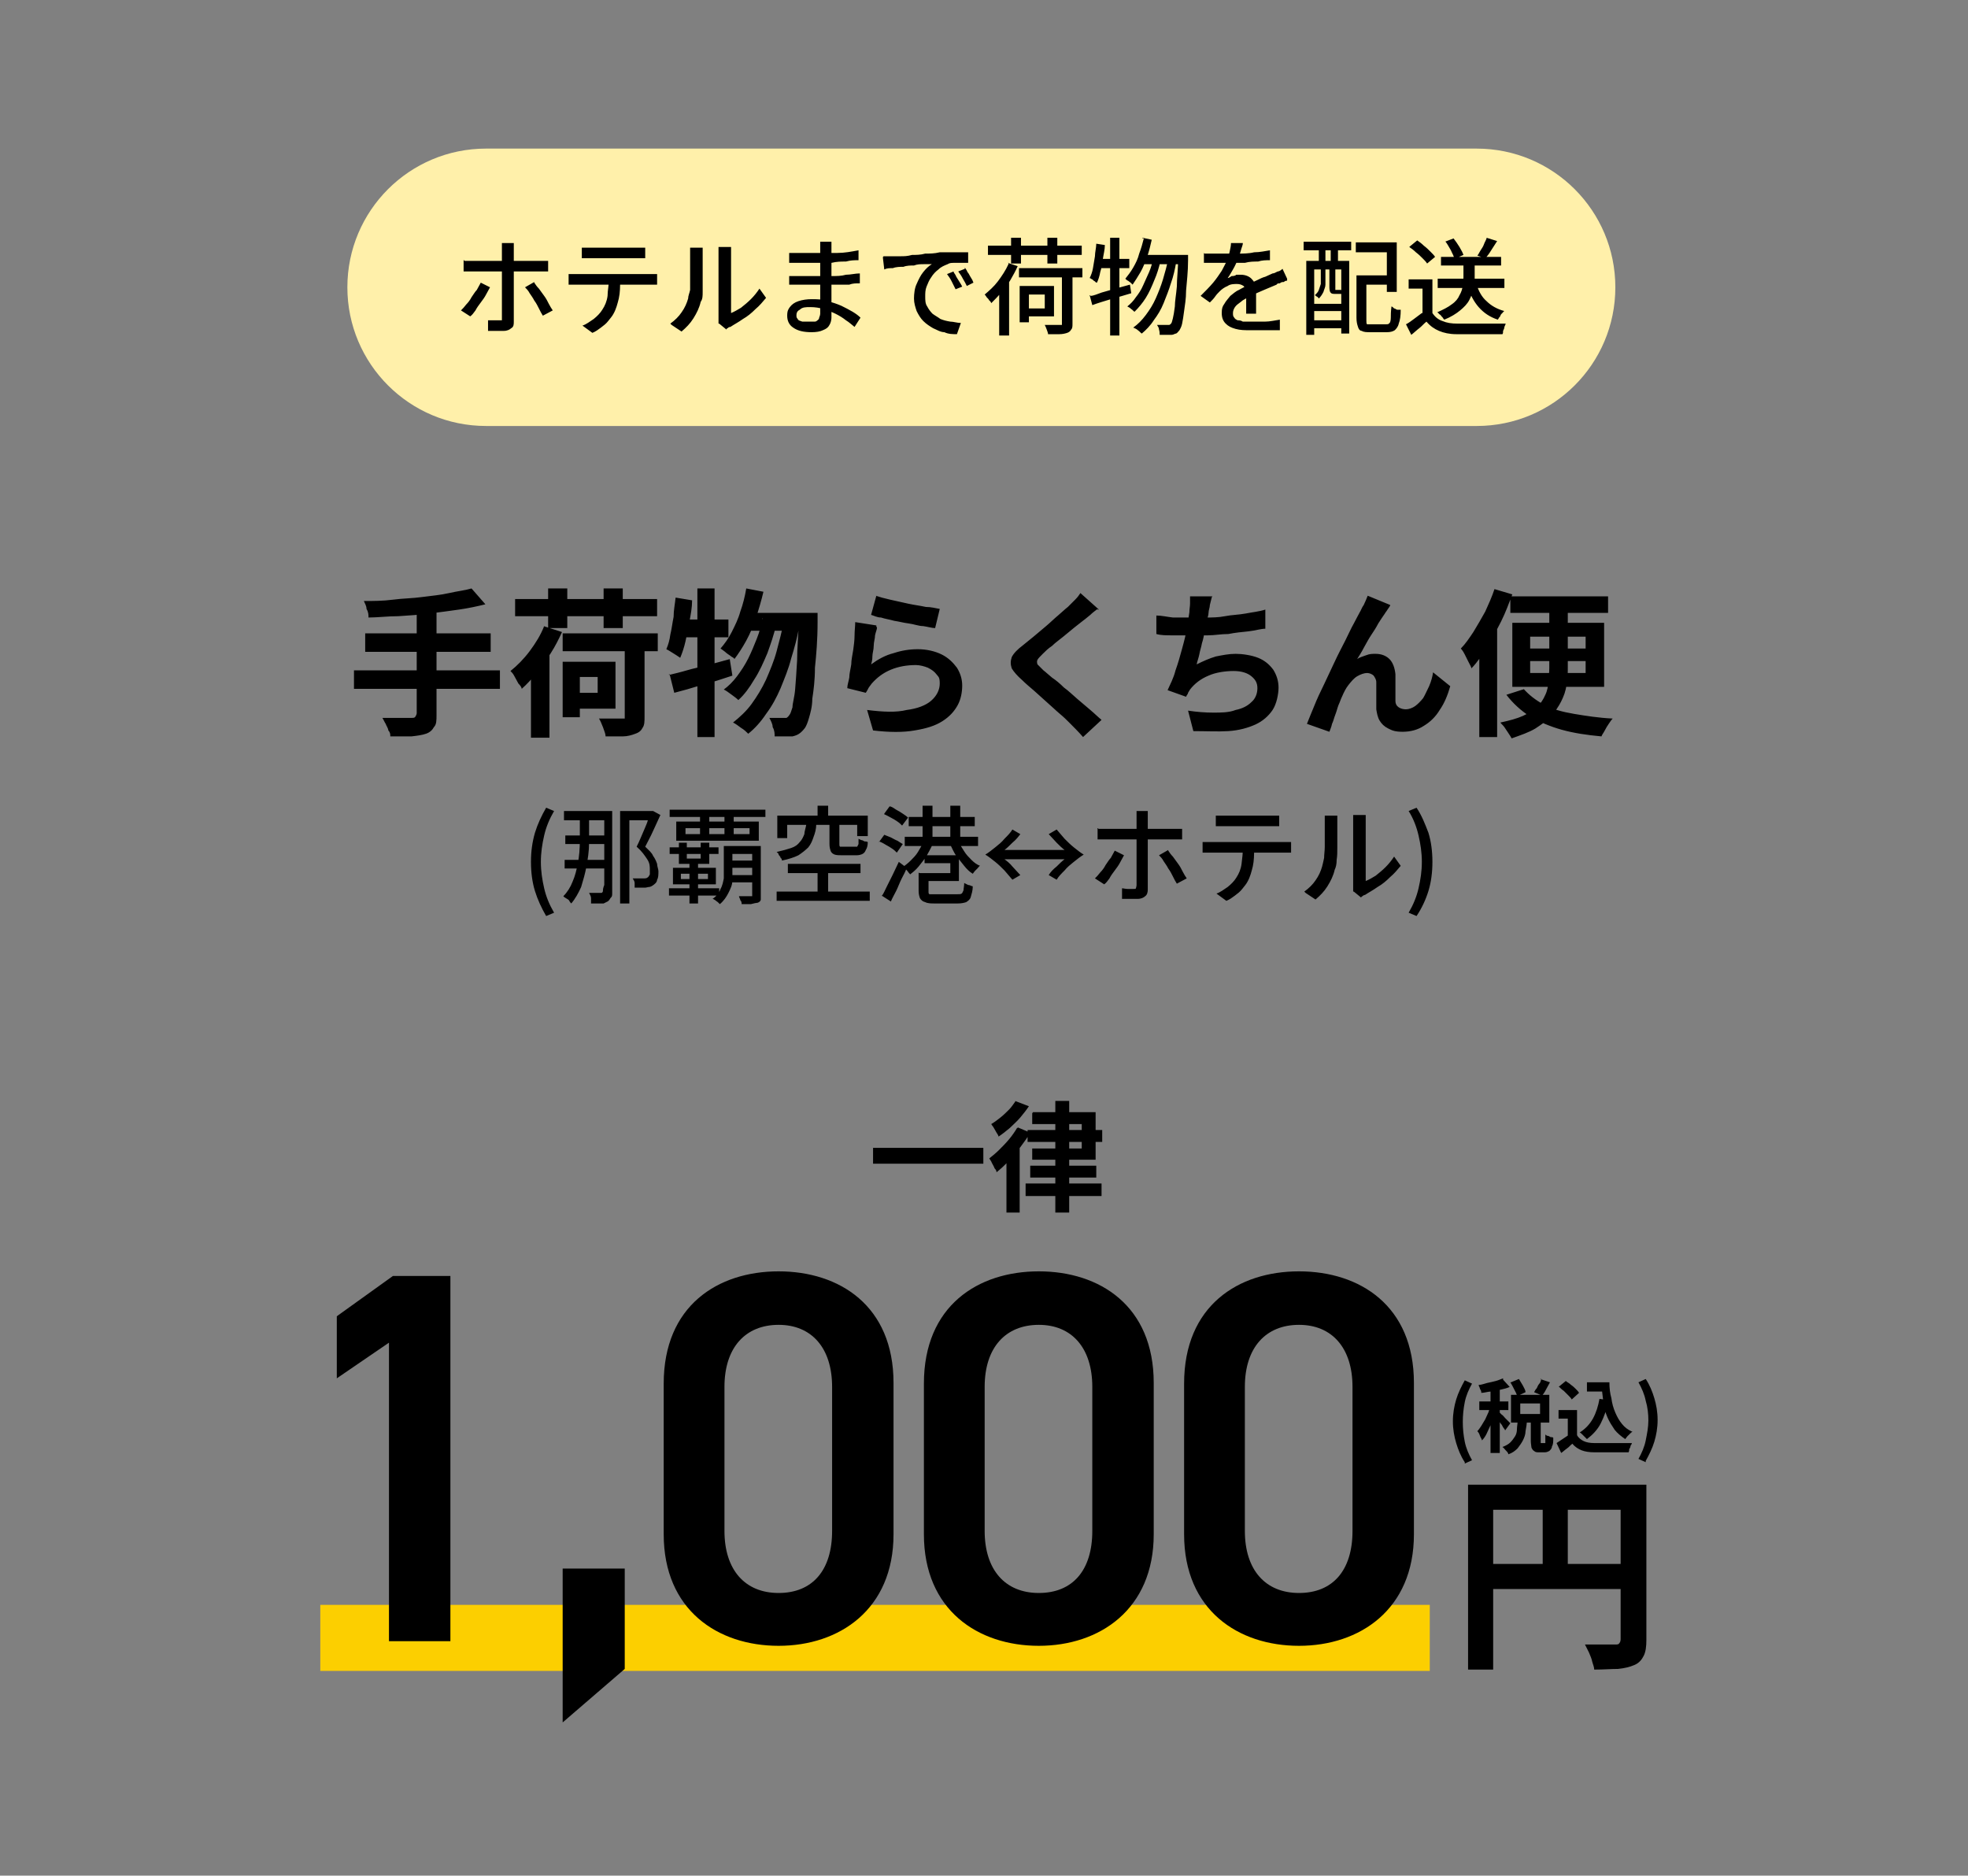 <?xml version="1.0" encoding="UTF-8"?>
<svg id="_レイヤー_1" xmlns="http://www.w3.org/2000/svg" version="1.1" viewBox="0 0 298 284">
  <rect x="0" y="0" width="298" height="284" fill="#808080" stroke="none"/>
  <!-- Generator: Adobe Illustrator 29.3.1, SVG Export Plug-In . SVG Version: 2.1.0 Build 151)  -->
  <defs>
    <style>
      .st0 {
        fill: #fccf00;
      }

      .st1 {
        fill: #fff0aa;
      }
    </style>
  </defs>
  <path class="st1" d="M73.6,22.5h150c11.6,0,21,9.4,21,21h0c0,11.6-9.4,21-21,21H73.6c-11.6,0-21-9.4-21-21h0c0-11.6,9.4-21,21-21Z"/>
  <path d="M77.8,36.8v11.9c0,.4,0,.8-.4,1-.2.2-.6.4-1.1.4h-2.4v-1.6c.2,0,.5,0,.9,0h.8c.2,0,.4,0,.4,0,0,0,0-.3,0-.5v-11.2h1.9-.2ZM70.3,39.5h12.7v1.6h-12.8v-1.7h.1ZM74.2,43.5c-.2.4-.4.7-.6,1.1s-.5.8-.8,1.2-.6.8-.8,1.2c-.3.4-.5.7-.8.9l-1.4-.9c.3-.3.5-.5.8-.9.3-.3.6-.7.8-1.1.3-.4.5-.8.8-1.1.2-.4.4-.7.6-1.1,0,0,1.4.7,1.4.7ZM80.9,42.8c.2.3.4.6.7.9.3.4.5.7.8,1.1.3.4.5.8.7,1.2s.4.7.6,1l-1.5.8c-.2-.3-.4-.7-.6-1.1-.2-.4-.4-.8-.7-1.2-.2-.4-.5-.8-.7-1.1-.2-.4-.5-.7-.7-.9l1.4-.8h0ZM88,37.5h9.7v1.6h-9.6v-1.6h0ZM86.1,41.5h13.4v1.6h-13.4v-1.6ZM93.9,42.4c0,1,0,1.9-.2,2.8-.2.8-.4,1.6-.8,2.3-.2.4-.5.7-.8,1.1-.3.4-.7.7-1.1,1s-.8.6-1.3.8l-1.5-1.1c.6-.2,1.1-.6,1.7-1,.5-.4,1-.9,1.3-1.4.4-.6.7-1.3.8-2.1,0-.8.2-1.6.2-2.5h1.7ZM108.8,49.1v-11.7h1.9v10c.5-.2,1-.5,1.5-.8.5-.4,1-.8,1.5-1.3s.9-1,1.3-1.6l1,1.4c-.5.6-1,1.2-1.6,1.7-.6.6-1.2,1.1-1.9,1.5-.7.5-1.3.8-1.9,1.2,0,0-.3,0-.4.2,0,0-.2,0-.2.2l-1.1-.9h-.1ZM101.5,49c.7-.5,1.3-1.1,1.7-1.7.5-.7.8-1.4,1-2.1,0-.4.2-.8.3-1.3,0-.5,0-1.1,0-1.7v-4.7h1.9v4.8c0,.7,0,1.3,0,1.9,0,.6,0,1.1-.3,1.5-.2.9-.6,1.7-1.1,2.5s-1.1,1.4-1.8,2l-1.5-1-.2-.2ZM125.9,36.7v11.4c0,.3-.1.8-.3,1.1-.2.4-.5.6-1,.8-.4.2-1,.3-1.7.3-1.2,0-2.1-.2-2.8-.7-.6-.4-.9-1-.9-1.8s.2-1,.4-1.3c.3-.4.7-.7,1.3-.9.6-.2,1.3-.3,2-.3s1.7,0,2.4.3c.8.2,1.4.4,2.1.7.6.3,1.2.6,1.7.9.5.3.9.6,1.2.9l-.9,1.4c-.4-.3-.8-.7-1.3-1-.5-.4-1-.7-1.6-1s-1.2-.5-1.8-.7c-.6-.2-1.3-.3-2-.3s-1.2,0-1.6.4c-.4.2-.5.5-.5.8s0,.4.2.6c0,.2.4.3.7.4.3,0,.7,0,1.1,0s.6,0,.8,0c.2,0,.4-.2.6-.4,0-.2.2-.5.2-.8v-10.9h1.7ZM119.6,38.3c.3,0,.6,0,.9,0,.4,0,.7,0,1.1,0h2c1.1,0,2.1,0,3.2,0,1.1,0,2.1-.2,3.2-.4v1.5c-.6,0-1.2,0-1.9.2-.7,0-1.4,0-2.2.2h-3.6c-.5,0-1,0-1.5,0-.5,0-.9,0-1.3,0v-1.5h0ZM119.5,41.8c.3,0,.6,0,.9,0h5.5c.8,0,1.5,0,2.2-.2.7,0,1.4-.2,2.1-.2v1.5c-.6,0-1.1,0-1.6.2-.5,0-1.1,0-1.6,0h-6.2c-.5,0-.9,0-1.3,0v-1.5h0ZM133.8,38.8h1.4c.3,0,.7,0,1.2,0,.5,0,1,0,1.7-.2.6,0,1.3,0,2-.2.7,0,1.4,0,2.2-.2.6,0,1.1,0,1.6,0h2.7v1.6h-2.1c-.4,0-.7,0-1,.2-.5.2-1,.4-1.4.8-.4.3-.8.7-1.1,1.2-.3.4-.5.9-.7,1.4s-.2,1-.2,1.5,0,1.1.3,1.5c.2.4.5.8.8,1.1.4.3.8.5,1.2.8.5.2.9.3,1.5.4.5,0,1,.2,1.6.2l-.6,1.7c-.6,0-1.3,0-1.9-.3-.6,0-1.2-.4-1.7-.6-.5-.3-1-.6-1.5-1.1-.4-.4-.7-.9-1-1.5-.2-.6-.4-1.2-.4-1.9s.1-1.6.4-2.2c.3-.7.6-1.3,1-1.8s.8-.9,1.3-1.2c-.3,0-.7,0-1.2,0-.5,0-1,0-1.5.2-.5,0-1.1,0-1.6.2-.5,0-1.1,0-1.6.2-.5,0-.9,0-1.3.2l-.2-1.7v-.2ZM144.4,41.2c.1.2.3.4.4.7.2.3.3.5.5.8s.3.5.4.7l-1,.4c-.2-.4-.4-.8-.6-1.2-.2-.4-.4-.7-.7-1.1l1-.4h0ZM146.1,40.5c.1.2.3.4.4.7.2.2.3.5.5.8s.3.5.4.8l-1,.5c-.2-.4-.4-.8-.6-1.1-.2-.4-.4-.7-.7-1.1l1-.4v-.2ZM154.3,40.6h9.6v1.4h-9.6v-1.4ZM160.9,41.2h1.5v7.8c0,.4,0,.7-.2.9-.1.2-.3.4-.6.5s-.7.2-1.2.2h-1.7c0-.2-.1-.4-.2-.7-.1-.3-.2-.5-.3-.7h2.6v-8.1h0ZM152.6,39.8l1.5.5c-.3.7-.7,1.4-1.1,2.1-.4.7-.9,1.3-1.4,1.9-.5.6-1,1.1-1.5,1.6,0,0-.1-.3-.3-.4-.1-.2-.2-.3-.4-.5-.1-.2-.2-.3-.3-.4.7-.6,1.4-1.2,2-2s1.2-1.7,1.6-2.6v-.2ZM155.1,43.3h4.5v4.6h-4.5v-1.2h3.1v-2.1h-3.1v-1.2h0ZM154.4,43.3h1.4v5.5h-1.4v-5.5ZM149.6,37.2h14.2v1.4h-14.2v-1.4ZM153.1,36h1.5v3.9h-1.5v-3.9ZM158.6,36h1.5v3.9h-1.5v-3.9ZM151.3,43.2l1.5-1.5h0v9.1h-1.5v-7.6ZM173,36l1.4.3c-.2.9-.4,1.7-.7,2.6-.3.8-.6,1.6-1,2.3s-.8,1.3-1.2,1.9c0,0-.2-.2-.3-.3s-.3-.2-.4-.3c-.1,0-.3-.2-.4-.3.4-.5.8-1,1.2-1.7s.7-1.3.9-2.1c.3-.8.5-1.5.7-2.3h-.2ZM178.5,38.6h1.4v.8c0,1.8-.2,3.3-.3,4.6,0,1.3-.2,2.3-.3,3.1s-.2,1.4-.3,1.9-.3.8-.4,1c-.2.2-.3.4-.5.5-.2,0-.4.2-.7.2h-1.8c0-.2,0-.5-.1-.8,0-.3-.2-.5-.3-.7h1.8s.2,0,.3-.2c.1,0,.2-.4.3-.8.1-.4.2-1,.3-1.8,0-.8.2-1.8.3-3,0-1.2.2-2.7.2-4.4v-.4h.1ZM173.2,38.6h6v1.4h-6.6l.7-1.4h0ZM174.6,39l1.1.6c-.2.9-.5,1.9-.9,2.8-.4,1-.8,1.9-1.3,2.7s-1.1,1.5-1.7,2.1c-.1,0-.3-.3-.5-.4-.2-.2-.4-.3-.6-.4.5-.4.9-.8,1.3-1.4.4-.5.8-1.1,1.1-1.8s.6-1.3.9-2c.3-.7.5-1.4.6-2.1h0ZM176.9,39.2l1.2.5c-.2,1.1-.4,2.1-.8,3.2-.3,1-.7,2-1.1,3-.4,1-.9,1.8-1.5,2.6-.5.8-1.2,1.5-1.8,2-.1,0-.3-.3-.6-.5-.2-.2-.5-.3-.7-.4.7-.5,1.3-1.1,1.9-1.9.6-.8,1.1-1.6,1.5-2.5s.8-1.9,1.1-2.9.6-2.1.8-3.1h0ZM165.1,44.8c.5,0,1.1-.3,1.7-.5.7-.2,1.4-.4,2.1-.6.7-.2,1.5-.4,2.2-.6l.2,1.3c-1,.3-2,.6-3.1.9-1,.3-2,.6-2.8.9l-.4-1.5h.1ZM168.1,36h1.4v14.8h-1.4v-14.8ZM166,36.9l1.3.2c0,.7-.2,1.4-.3,2.1-.1.7-.2,1.4-.4,2-.1.6-.3,1.2-.5,1.6,0,0-.2,0-.3-.2-.1,0-.3-.2-.4-.3-.1,0-.3-.2-.4-.2.2-.4.4-.9.5-1.5s.2-1.2.3-1.8c0-.6.2-1.3.2-1.9h0ZM166.3,39.2h4.7v1.4h-5l.3-1.4ZM188.2,36.8c0,.3-.2.7-.3,1.1-.1.4-.3.9-.5,1.5-.2.4-.4.9-.7,1.4s-.5.9-.8,1.3c.2,0,.4-.2.6-.3.2,0,.5,0,.7-.2h.7c.6,0,1.2.2,1.6.6.4.4.7.9.7,1.6v3.7h-1.5v-3.2c0-.5-.2-.8-.4-1-.3-.2-.6-.3-1-.3s-1,0-1.4.3c-.5.2-.9.5-1.2.8-.2.2-.5.5-.7.8s-.5.6-.8.9l-1.4-1c.7-.7,1.4-1.4,1.9-2s.9-1.2,1.3-1.8c.3-.6.6-1.1.8-1.6.2-.4.3-.9.4-1.3.1-.5.2-.9.2-1.3h1.8ZM182.4,38.4c.4,0,.9,0,1.4,0h3.6c.8,0,1.7,0,2.5-.2.9,0,1.7-.2,2.4-.3v1.5c-.6,0-1.2,0-1.8.2-.6,0-1.3,0-2,.2h-6.2v-1.5h0ZM194.9,42.5c-.1,0-.3,0-.5.2-.2,0-.4,0-.6.2-.2,0-.4,0-.5.2-.5.2-1.2.5-1.9.8s-1.4.6-2.2,1c-.5.3-1,.5-1.3.8-.4.3-.7.5-.9.8s-.3.6-.3.9,0,.5.2.7c.1.2.3.3.5.4.2,0,.5,0,.8.2h1.1c.6,0,1.4,0,2.2,0,.8,0,1.6-.2,2.3-.3v1.6c-.4,0-.9,0-1.4,0-.5,0-1,0-1.6,0h-1.5c-.8,0-1.5,0-2.2-.2s-1.1-.4-1.5-.8c-.4-.4-.6-.9-.6-1.6s.1-1,.4-1.4c.2-.4.6-.8.9-1.2.4-.3.8-.7,1.3-.9.5-.3,1-.5,1.4-.8.5-.3,1-.5,1.4-.7s.8-.4,1.2-.5c.4-.2.7-.3,1.1-.5.3,0,.5-.2.8-.3.2,0,.5-.2.7-.4l.7,1.5v.2ZM206.1,41.7h4.7v1.4h-4.7v-1.4ZM205.4,41.7h1.5v6.8c0,.3,0,.5.1.6.1,0,.3,0,.7,0h2.2c.2,0,.4,0,.5-.2.1,0,.2-.4.2-.8s0-.9.1-1.7c.1,0,.3.2.4.3.2,0,.3.2.5.2s.3,0,.5,0c0,.9-.1,1.6-.3,2.1-.1.5-.4.8-.6,1-.3.2-.7.3-1.2.3h-2.5c-.5,0-1,0-1.3-.2-.3,0-.5-.3-.6-.7-.1-.3-.2-.7-.2-1.3v-6.8.2ZM205.3,36.7h6.2v7.5h-1.5v-6h-4.7v-1.5ZM197.8,39.5h6.5v11h-1.2v-9.7h-4.1v9.9h-1.2s0-11.2,0-11.2ZM198.4,46h5.3v1.1h-5.3v-1.1ZM198.4,48.5h5.3v1.2h-5.3v-1.2ZM197.4,36.6h7.2v1.3h-7.2v-1.3ZM199.7,36.9h1v3.6h-1v-3.6ZM201.5,36.9h1.1v3.6h-1.1v-3.6ZM199.9,40.5h.8v2.6c0,.4-.2.7-.3,1.1-.2.4-.4.7-.7,1,0,0-.1-.2-.3-.3-.1,0-.2-.2-.3-.2.3-.3.5-.5.6-.8s.2-.6.3-.9v-2.4h-.1ZM201.4,40.5h.8v3.4h.8s.2,0,.3.2c.1,0,.3,0,.4,0,0,.2-.1.3-.3.4-.1,0-.3,0-.5,0h-.7c-.3,0-.6,0-.7-.2-.1,0-.2-.4-.2-.8v-3.2h0ZM217.7,42.2h10.1v1.4h-10.1v-1.4ZM218.2,38.9h9.1v1.3h-9.1v-1.3ZM221.8,39.6h1.5v2.5c0,.5,0,1-.2,1.6-.1.6-.3,1.1-.6,1.7-.3.6-.8,1.1-1.4,1.6-.6.5-1.4,1-2.4,1.4,0,0-.2-.2-.3-.4-.1,0-.2-.3-.4-.4-.1,0-.2-.3-.4-.3.9-.4,1.7-.8,2.2-1.2.6-.4,1-.9,1.2-1.4.3-.5.4-.9.5-1.4,0-.5.1-.9.1-1.3v-2.5h.2ZM223.6,43.1c.3,1,.8,1.9,1.5,2.5.7.7,1.6,1.2,2.7,1.5-.1,0-.2.2-.4.4-.1,0-.2.3-.3.5-.1,0-.2.3-.3.4-1.2-.4-2.1-1-2.9-1.9-.7-.8-1.3-1.9-1.7-3.2l1.3-.3h0ZM216.9,42.3v5.8h-1.5v-4.4h-2.1v-1.4h3.6ZM216.9,47.4c.4.6.9,1,1.5,1.2.7.3,1.4.4,2.3.4h7.3c0,0-.1.3-.2.5,0,.2-.1.4-.2.6,0,.2,0,.4-.1.5h-7c-1,0-1.9-.2-2.6-.5-.7-.3-1.3-.7-1.9-1.4-.4.3-.7.7-1.1,1-.4.3-.8.7-1.2,1l-.8-1.6c.4-.2.8-.5,1.2-.8s.8-.6,1.2-.9h1.6ZM213.5,37.3l1.1-.9c.3.2.7.5,1,.8.4.3.7.6,1,.9.3.3.6.6.7.8l-1.2,1c-.2-.3-.4-.5-.7-.8s-.6-.6-1-.9c-.3-.3-.7-.6-1-.8h0ZM225.1,36l1.6.5c-.3.5-.6.9-.9,1.4-.3.5-.6.9-.9,1.2l-1.2-.4c.2-.2.3-.5.5-.8s.4-.6.5-.9.3-.6.4-.9h0ZM218.8,36.6l1.3-.5c.3.4.6.8.9,1.3.3.5.5.9.6,1.2l-1.4.6c0-.4-.3-.8-.5-1.3-.3-.5-.5-.9-.8-1.3h-.1Z"/>
  <path d="M71.4,89.1l2.1,2.4c-1.2.3-2.6.6-4,.8-1.4.2-2.9.4-4.5.6s-3.1.3-4.7.4c-1.6,0-3.1.2-4.5.2,0-.4,0-.8-.3-1.3,0-.5-.3-.9-.4-1.2,1.4,0,2.9,0,4.4-.2s3-.2,4.4-.4c1.5-.2,2.8-.3,4.1-.6s2.4-.4,3.4-.7ZM55.3,95.9h19v2.8h-19s0-2.8,0-2.8ZM53.6,101.5h22.1v2.8h-22.1v-2.8ZM63.1,92.5h3v15.7c0,.9,0,1.5-.4,1.9-.2.4-.6.8-1.2,1s-1.3.3-2.2.4h-3.2c0-.3,0-.6-.3-.9,0-.3-.3-.7-.4-1-.2-.3-.3-.6-.5-.9h4.4c.3,0,.5,0,.6-.2,0,0,.2-.3.2-.5v-15.7.2ZM85.2,95.9h14.4v2.7h-14.4v-2.7ZM94.7,97.3h2.9v11.2c0,.7,0,1.3-.3,1.7-.2.4-.5.7-1.1.9-.5.2-1.2.4-1.9.4h-2.6c0-.4-.2-.8-.4-1.4-.2-.5-.4-1-.6-1.3h3.4c.2,0,.4,0,.5,0,0,0,0-.2,0-.4v-11.2.2ZM82.3,94.8l2.8.9c-.5,1.1-1,2.1-1.7,3.2s-1.4,2-2.1,3c-.8.9-1.5,1.7-2.3,2.4,0-.2-.2-.5-.5-.8-.2-.4-.4-.7-.6-1.1s-.4-.6-.6-.8c1-.8,2-1.8,2.9-3s1.7-2.5,2.2-3.8h-.1ZM86.6,100.2h6.6v7.1h-6.6v-2.4h3.9v-2.4h-3.9v-2.4h0ZM85.2,100.2h2.6v8.4h-2.6v-8.4ZM78,90.7h21.5v2.6h-21.5v-2.6ZM83,89.1h2.9v6h-2.9v-6ZM91.4,89.1h2.9v6h-2.9v-6ZM80.4,100.4l2.8-2.8h0v14.1h-2.8s0-11.3,0-11.3ZM113,89.1l2.6.5c-.3,1.3-.7,2.6-1.1,3.9-.4,1.2-.9,2.4-1.5,3.5s-1.2,2-1.8,2.8c0-.2-.4-.3-.6-.5-.3-.2-.6-.4-.8-.6-.3-.2-.5-.4-.7-.5.6-.7,1.2-1.5,1.7-2.5s1-2,1.3-3.1c.4-1.1.7-2.3.9-3.5ZM121.1,92.8h2.7v1.4c0,2.7-.2,5-.4,6.9,0,1.9-.2,3.4-.4,4.7,0,1.2-.3,2.2-.5,2.9-.2.7-.4,1.2-.6,1.5-.3.4-.6.7-.9.9-.3.2-.6.3-1,.4h-2.7c0-.4,0-.9-.3-1.4,0-.5-.3-1-.5-1.4h2.6c0,0,.3-.2.4-.4.2-.2.3-.6.5-1.2,0-.6.3-1.5.4-2.7s.2-2.6.3-4.4c0-1.8.2-4,.3-6.5v-.6h0ZM113.7,92.8h8.6v2.7h-9.9l1.3-2.7ZM115.4,93.7l2.1,1c-.3,1.4-.8,2.8-1.3,4.2-.6,1.4-1.2,2.8-2,4-.7,1.2-1.5,2.3-2.4,3.1-.3-.3-.6-.5-1-.8s-.8-.6-1.2-.8c.7-.5,1.4-1.2,2-2s1.2-1.7,1.7-2.7.9-2,1.3-3,.7-2.1.9-3.1h0ZM118.8,94l2.2,1c-.3,1.6-.7,3.1-1.2,4.7-.4,1.6-1,3-1.6,4.5-.6,1.4-1.3,2.7-2.2,3.9-.8,1.2-1.7,2.2-2.7,3-.3-.3-.6-.6-1.1-.9-.4-.3-.8-.6-1.2-.8,1-.8,2-1.7,2.8-2.8.8-1.1,1.6-2.4,2.2-3.7.6-1.4,1.2-2.8,1.6-4.3s.8-3,1.1-4.6h0ZM101.3,102.2c.8-.2,1.7-.4,2.7-.7,1-.3,2.1-.5,3.2-.8s2.2-.6,3.3-.9l.4,2.5c-1.5.5-3,1-4.6,1.4-1.6.5-3,.9-4.2,1.2l-.7-2.8h-.1ZM105.6,89.1h2.6v22.5h-2.6v-22.5ZM102.4,90.5l2.4.4c0,1.1-.2,2.1-.4,3.2-.2,1.1-.4,2.1-.6,3s-.5,1.8-.8,2.5c0,0-.3-.2-.6-.4-.3-.2-.5-.3-.8-.5s-.5-.3-.7-.4c.3-.7.5-1.4.6-2.2.2-.8.3-1.7.5-2.7,0-1,.2-1.9.3-2.9h0ZM103.1,93.8h7.2v2.7h-7.7l.6-2.7h0ZM132.6,90.2c.6.2,1.3.4,2.2.6s1.8.4,2.7.6,1.8.3,2.7.5c.8,0,1.5.2,2.1.3l-.7,2.9c-.5,0-1.1-.2-1.8-.3-.7,0-1.4-.3-2.2-.4s-1.5-.3-2.2-.4c-.7-.2-1.4-.3-2-.5-.6,0-1.1-.3-1.5-.4l.8-2.9h-.1ZM132.8,95c0,.3-.2.7-.3,1.2,0,.5-.2,1-.2,1.6s-.2,1.1-.2,1.6-.1.9-.2,1.2c1.1-.8,2.2-1.4,3.4-1.7,1.2-.4,2.4-.6,3.7-.6s2.6.3,3.6.8,1.7,1.2,2.3,2c.5.8.8,1.7.8,2.7s-.2,2.1-.7,3-1.2,1.7-2.3,2.4-2.4,1.1-4.2,1.4c-1.7.3-3.8.3-6.3,0l-.9-3.1c2.4.3,4.4.4,6,0,1.6-.2,2.9-.7,3.7-1.4.8-.7,1.3-1.6,1.3-2.6s-.2-1-.5-1.4-.7-.7-1.3-1c-.5-.2-1.2-.4-1.8-.4-1.3,0-2.6.2-3.8.7s-2.1,1.2-2.9,2.1c-.2.3-.4.5-.5.7s-.2.4-.4.7l-2.8-.7c0-.5.2-1,.3-1.6,0-.6.2-1.3.3-2,0-.7.2-1.5.3-2.2s.2-1.5.2-2.2.1-1.4.1-2l3.2.5v.2ZM166.2,92.2c-.4.3-.8.6-1.1.9-.4.3-.7.6-1,.8-.4.3-.9.7-1.4,1.1s-1.1.9-1.7,1.4c-.6.5-1.2.9-1.7,1.4-.6.4-1,.8-1.4,1.2-.4.4-.7.7-.8.9-.1.2-.1.4,0,.7.2.2.5.5.9.9.4.3.8.7,1.3,1.1.6.4,1.2.9,1.8,1.5.7.5,1.3,1.1,2,1.7s1.3,1.1,2,1.7c.6.5,1.2,1.1,1.7,1.5l-2.8,2.6c-.7-.8-1.4-1.5-2.1-2.2-.4-.4-.8-.8-1.4-1.3-.6-.5-1.2-1.1-1.9-1.7s-1.3-1.2-2-1.8c-.7-.6-1.3-1.1-1.8-1.6-.8-.7-1.3-1.3-1.6-1.8-.2-.6-.2-1.1,0-1.7.3-.6.9-1.2,1.7-1.8.5-.4,1-.8,1.6-1.3s1.2-1,1.9-1.6c.6-.5,1.2-1.1,1.8-1.6s1.1-1,1.5-1.3c.4-.4.7-.7,1.1-1.1.4-.4.6-.7.8-1l2.8,2.5h-.2ZM183.5,90.4c-.1.4-.2.8-.3,1.2,0,.4-.2.8-.2,1.2s-.2.8-.3,1.3c0,.5-.2,1-.3,1.6-.1.5-.2,1.1-.4,1.7-.1.6-.3,1.1-.4,1.7-.1.5-.3,1-.4,1.5,1-.5,1.9-.9,2.9-1.2,1-.2,2-.4,3-.4s2.4.2,3.4.6,1.7,1,2.3,1.8c.5.8.8,1.7.8,2.7s-.3,2.5-.9,3.4c-.6.9-1.5,1.7-2.6,2.2s-2.5.9-4.1,1-3.3,0-5.3,0l-.8-3.1c1.3.2,2.6.3,3.8.3s2.4,0,3.4-.4c1-.2,1.8-.6,2.4-1.2.6-.5.9-1.3.9-2.1s-.3-1.3-.9-1.8c-.6-.5-1.5-.8-2.7-.8s-2.7.2-3.8.7c-1.2.5-2.1,1.2-2.8,2.1-.1.2-.2.3-.3.5,0,.2-.2.3-.3.6l-2.8-1c.4-.9.9-1.8,1.2-3,.4-1.1.7-2.2,1-3.3.3-1.1.6-2.2.7-3.1.2-1,.3-1.8.4-2.4,0-.5.1-.9.1-1.3v-1.1h3.4,0ZM175.1,93.2c.8,0,1.6.2,2.5.3.9,0,1.7,0,2.5,0h2.5c.9,0,1.9,0,2.9-.2s2-.2,3.1-.4c1-.2,2.1-.3,3-.6v2.9c-.7,0-1.6.3-2.6.4s-2,.2-3,.4c-1.1,0-2.1.2-3.1.2h-5.5c-.8,0-1.6,0-2.3-.2v-3h0ZM210.5,91.7c-.1.2-.2.3-.4.6-.1.2-.3.4-.4.6-.3.4-.6.9-1,1.5-.3.6-.7,1.2-1.1,1.8-.4.6-.7,1.2-1.1,1.9-.3.6-.7,1.2-1,1.7.4-.3.9-.4,1.4-.6s.9-.2,1.4-.2c.9,0,1.6.3,2.1.8s.8,1.3.9,2.3v4c0,.5.2.8.5,1s.7.3,1.1.3,1-.2,1.4-.5.8-.7,1.2-1.2c.3-.5.6-1.2.9-1.8.3-.7.5-1.4.6-2.1l2.6,2.1c-.4,1.4-.9,2.6-1.6,3.6-.6,1-1.4,1.8-2.4,2.4-.9.6-2,.9-3.2.9s-1.6-.2-2.2-.5c-.6-.3-1-.7-1.3-1.2s-.4-1.1-.5-1.7v-4.1c0-.4-.2-.7-.4-1-.2-.2-.6-.4-1-.4s-1,.2-1.5.5-.9.8-1.3,1.3c-.4.5-.7,1.1-1,1.8-.2.4-.3.8-.5,1.2-.2.5-.3,1-.5,1.5s-.3,1-.5,1.4c-.1.5-.3.9-.4,1.2l-3.4-1.2c.3-.8.7-1.7,1.1-2.7.4-1,.9-2.1,1.5-3.3.5-1.1,1.1-2.3,1.6-3.4s1.1-2.2,1.6-3.2.9-1.9,1.3-2.6c.4-.8.7-1.3.9-1.7.2-.3.3-.7.6-1.1.2-.4.4-.9.6-1.4l3.4,1.4h0ZM228.7,90.3h14.8v2.5h-14.8v-2.5ZM230.7,104.3c.8.9,1.8,1.7,3.1,2.4s2.8,1.1,4.6,1.4,3.7.6,5.8.7c-.2.2-.4.5-.6.8-.2.3-.4.6-.6,1s-.4.6-.5.9c-2.2-.2-4.2-.5-6-1s-3.4-1.2-4.8-2c-1.4-.9-2.6-2-3.6-3.3l2.5-.8h.1ZM231.7,100.1v1.8h8.4v-1.8h-8.4ZM231.7,96.4v1.8h8.4v-1.8h-8.4ZM229,94.3h13.9v9.7h-13.9v-9.7ZM234.6,91.1h2.8v9.9c0,.9,0,1.8-.2,2.7-.1.9-.4,1.7-.8,2.5-.4.8-.9,1.5-1.5,2.2s-1.5,1.3-2.4,1.9c-1,.6-2.2,1-3.6,1.5-.1-.2-.3-.5-.5-.8s-.4-.6-.6-.9c-.2-.3-.5-.5-.6-.7,1.4-.3,2.5-.6,3.4-1s1.6-.9,2.2-1.4c.5-.5.9-1.1,1.2-1.8.3-.6.4-1.3.5-2,0-.7.1-1.4.1-2.1v-9.9h0ZM226.3,89.2l2.7.8c-.5,1.3-1,2.7-1.7,4.1s-1.4,2.7-2.1,3.9c-.8,1.2-1.5,2.3-2.4,3.2,0-.2-.2-.5-.4-.9s-.4-.8-.6-1.2c-.2-.4-.4-.7-.6-.9.7-.7,1.3-1.6,1.9-2.5.6-1,1.2-2,1.8-3.1.5-1.1,1-2.2,1.4-3.4h0ZM224,95.8l2.7-2.7h0v18.5h-2.7v-15.8ZM82.7,138.7c-.7-1.2-1.3-2.5-1.7-3.8-.4-1.3-.6-2.8-.6-4.4s.2-3,.6-4.4c.4-1.3,1-2.6,1.7-3.8l1.2.5c-.7,1.2-1.2,2.4-1.5,3.7-.3,1.3-.5,2.6-.5,4s.2,2.7.5,4,.8,2.5,1.5,3.7l-1.2.5ZM85.4,122.8h6.5v1.4h-6.5v-1.4ZM85.6,126.5h6.5v1.3h-6.5v-1.3ZM85.5,130.2h6.5v1.3h-6.5v-1.3ZM91.2,122.8h1.5v11c0,.6,0,1.1,0,1.4,0,.3,0,.6-.2.7-.2.3-.3.5-.5.6s-.4.2-.6.3h-1.9c0-.2,0-.5,0-.8,0-.3-.2-.6-.3-.8h1.9s.2-.1.2-.3,0-.4.2-.9c0-.5,0-1.1,0-2v-9.1h-.2ZM87.7,123.4h1.5c0,1.5,0,2.9,0,4.2,0,1.3-.2,2.5-.4,3.6-.2,1.1-.5,2.1-.8,3.1-.4.9-.9,1.8-1.5,2.5,0,0-.2-.2-.3-.4,0-.1-.3-.3-.5-.4-.2-.1-.3-.2-.4-.3.6-.6,1.1-1.4,1.4-2.2.4-.9.6-1.8.8-2.8.2-1,.3-2.2.3-3.4v-3.9h0ZM93.9,122.8h5v1.4h-3.6v12.6h-1.4v-14ZM98.4,122.8h.5l1.1.6c-.3.7-.7,1.5-1.1,2.4-.4.9-.8,1.6-1.2,2.4.5.5,1,.9,1.2,1.4.3.4.5.9.6,1.2,0,.4.2.8.2,1.1,0,.5,0,1-.2,1.3,0,.4-.4.7-.7.9,0,0-.3.2-.5.2s-.4.1-.6.1h-1.6c0-.2,0-.4,0-.7,0-.3-.2-.5-.3-.7h1.8c0,0,.3,0,.4-.1.2-.1.3-.3.4-.5,0-.2,0-.4,0-.7,0-.5,0-1-.4-1.6s-.8-1.2-1.6-1.9c.2-.4.4-.8.6-1.3s.4-.9.6-1.4.4-.9.5-1.3c.2-.4.3-.8.4-1.1v-.5.2ZM101.4,122.6h14.5v1.1h-14.5v-1.1ZM101.4,128.3h7.4v1h-7.4v-1ZM110.2,128.1h4.3v1.2h-4.3v-1.2ZM110.3,130.3h4.2v1.1h-4.2v-1.1ZM110.2,132.5h4.3v1.1h-4.3v-1.1ZM101.3,134.5h7.6v1.1h-7.6v-1.1ZM103.1,132.3v.8h4.1v-.8h-4.1ZM101.9,131.4h6.5v2.5h-6.5v-2.5ZM102.8,127.6h1.2v2.4h2.1v-2.4h1.3v3.2h-4.6v-3.2ZM104.4,130.4h1.3v6.4h-1.3v-6.4ZM106,123.1h1.4v3.7h-1.4v-3.7ZM109.7,123.1h1.4v3.7h-1.4v-3.7ZM103.8,125.4v.9h9.7v-.9h-9.7ZM102.4,124.4h12.5v2.9h-12.5v-2.9ZM113.8,128.1h1.4v7.3c0,.4,0,.6,0,.8,0,.2-.2.4-.5.5-.2,0-.6.1-1,.2h-1.4c0-.2,0-.4-.2-.6,0-.2-.2-.4-.2-.6h2v-7.5h0ZM109.6,128.1h1.3v3.3c0,.6,0,1.2,0,1.9,0,.7-.3,1.3-.6,1.9s-.7,1.2-1.3,1.7l-.3-.3c0,0-.3-.2-.4-.3,0,0-.3-.2-.4-.2.6-.4,1-.9,1.2-1.5.3-.5.4-1.1.5-1.6,0-.6,0-1.1,0-1.6v-3.3h0ZM123.8,122h1.6v2.5h-1.6v-2.5ZM123.8,131.4h1.6v4.4h-1.6v-4.4ZM122,124.8h1.6c0,.7-.2,1.4-.4,1.9-.2.6-.4,1.1-.8,1.6-.4.4-.9.8-1.5,1.2-.6.3-1.5.6-2.5.8,0-.1,0-.3-.2-.4,0-.2-.2-.3-.3-.5,0-.2-.2-.3-.3-.4.9-.2,1.6-.4,2.2-.6.6-.2,1-.5,1.3-.9.3-.3.5-.7.7-1.2,0-.4.2-.9.3-1.5h0ZM125.6,124.7h1.5v3.1c0,.2,0,.3.1.4h2.6s.1-.2.2-.4v-.8s.2.1.4.2c.2,0,.3.1.5.2.2,0,.3,0,.5.1,0,.5-.1.9-.3,1.2-.1.3-.3.5-.5.6s-.5.2-.9.2h-2.1c-.5,0-.9,0-1.2-.1s-.5-.3-.6-.5c-.1-.3-.2-.6-.2-1.1,0,0,0-3.1,0-3.1ZM117.8,123.5h13.6v3.1h-1.6v-1.7h-10.6v2h-1.5v-3.4h0ZM119.3,130.8h11v1.4h-11v-1.4ZM117.6,135h14.1v1.4h-14.1v-1.4ZM137.6,123.7h10v1.4h-10v-1.4ZM137,126.7h11.1v1.4h-11.1v-1.4ZM139.7,122h1.5v5.7h-1.5v-5.7ZM143.9,122h1.5v5.7h-1.5v-5.7ZM139.9,127.5l1.3.4c-.3.6-.6,1.2-.9,1.7-.4.6-.8,1.1-1.2,1.6s-.9.9-1.3,1.2c0-.1-.2-.2-.3-.4-.1-.1-.2-.3-.4-.4-.1-.1-.2-.3-.4-.3.4-.3.8-.6,1.2-1s.8-.8,1.1-1.3.6-1,.8-1.5h0ZM145.2,127.5c.2.5.5.9.8,1.4s.7.9,1.1,1.3.8.7,1.3.9c-.1,0-.2.2-.4.4l-.4.4c-.1.1-.2.3-.3.4-.5-.3-.9-.7-1.3-1.2-.4-.5-.8-1-1.2-1.5-.4-.6-.6-1.1-.9-1.7l1.3-.4h0ZM139.8,132.2h4.1v-1.5h-3.9v-1.2h5.2v3.9h-5.5v-1.2h0ZM139.2,132.2h1.4v2.8c0,.2,0,.4.2.4h4.2c.3,0,.5,0,.6-.1.1,0,.2-.3.3-.5,0-.3.1-.6.1-1.1.2.1.4.2.6.3.3,0,.5.2.7.2,0,.7-.2,1.2-.3,1.6-.1.4-.4.6-.7.8-.3.1-.7.2-1.3.2h-3.4c-.6,0-1.1,0-1.5-.2-.4-.1-.6-.3-.8-.6-.1-.3-.2-.6-.2-1.1v-2.8h0ZM133.9,123.2l.8-1.1c.3,0,.7.3,1,.5.4.2.7.4,1,.6s.6.4.8.6l-.9,1.2c-.2-.2-.4-.4-.7-.6s-.6-.4-1-.6-.7-.4-1-.5h0ZM133.1,127.5l.8-1.1c.3.1.7.3,1,.4.4.2.7.4,1,.5.3.2.6.4.8.5l-.9,1.3c-.2-.2-.4-.4-.7-.6-.3-.2-.6-.4-1-.6-.3-.2-.7-.4-1-.5h0ZM133.5,135.7c.3-.4.5-.9.8-1.5s.6-1.2.9-1.8c.3-.6.6-1.3.9-1.9l1.2.9c-.2.6-.5,1.1-.8,1.7-.3.6-.5,1.2-.8,1.8s-.6,1.1-.8,1.6l-1.4-.9h0ZM152.1,130.1c.4.3.8.6,1.2,1.1.4.4.8.9,1.2,1.3l-1.2.7c-.4-.5-.8-.9-1.2-1.4-.5-.5-.9-.9-1.4-1.3-.5-.4-1-.8-1.5-1.1.5-.3,1-.7,1.5-1.1.5-.4,1-.8,1.4-1.3.5-.5.9-.9,1.2-1.4l1.2.7c-.3.4-.7.9-1.2,1.3-.4.4-.8.8-1.2,1.1h9.1c-.4-.3-.8-.7-1.2-1.1-.4-.4-.8-.9-1.2-1.3l1.2-.7c.4.5.8.9,1.2,1.4.5.5.9.9,1.4,1.3.5.4,1,.8,1.5,1.1-.5.3-1,.7-1.5,1.1-.5.4-1,.8-1.4,1.3-.5.5-.9.9-1.2,1.4l-1.2-.7c.3-.5.7-.9,1.2-1.3.4-.4.8-.8,1.2-1.1h-9.1ZM173.8,122.8v11.9c0,.4-.1.8-.4,1-.2.2-.6.4-1.1.4h-2.4v-1.6c.2,0,.5.1.9.1h.8c.2,0,.4,0,.4-.1,0,0,.1-.3.1-.5v-11.2h1.9-.2ZM166.3,125.5h12.7v1.6h-12.8v-1.7h.1ZM170.2,129.5c-.2.4-.4.7-.6,1.1s-.5.8-.8,1.2-.6.8-.8,1.2c-.3.4-.5.7-.8.9l-1.4-.9c.3-.3.5-.5.8-.9.3-.3.6-.7.8-1.1.3-.4.5-.8.8-1.1.2-.4.4-.7.6-1.1l1.4.7h0ZM176.9,128.8c.2.3.4.6.7.9.3.4.5.7.8,1.1.3.4.5.8.7,1.2s.4.7.6,1l-1.5.8c-.2-.3-.4-.7-.6-1.1-.2-.4-.4-.8-.7-1.2-.2-.4-.5-.8-.7-1.1-.2-.4-.5-.7-.7-.9l1.4-.8h0ZM184,123.5h9.7v1.6h-9.6v-1.6h-.1ZM182.1,127.5h13.4v1.6h-13.4v-1.6ZM189.9,128.4c0,1,0,1.9-.2,2.8-.2.8-.4,1.6-.8,2.3-.2.4-.5.7-.8,1.1-.3.4-.7.7-1.1,1-.4.3-.8.6-1.3.8l-1.5-1.1c.6-.2,1.1-.6,1.7-1,.5-.4,1-.9,1.3-1.4.4-.6.7-1.3.8-2.1s.2-1.6.2-2.5h1.7ZM204.9,135.1v-11.7h1.9v10c.5-.2,1-.5,1.5-.8.5-.4,1-.8,1.5-1.3s.9-1,1.3-1.6l1,1.4c-.5.6-1,1.2-1.6,1.7-.6.6-1.2,1.1-1.9,1.5-.7.5-1.3.8-1.9,1.2-.1,0-.3.1-.4.2,0,0-.2.1-.2.2l-1.1-.9h-.1ZM197.5,135c.7-.5,1.3-1.1,1.7-1.7.5-.7.8-1.4,1-2.1.1-.4.2-.8.3-1.3,0-.5.1-1.1.1-1.7v-4.7h1.9v4.8c0,.7,0,1.3-.1,1.9,0,.6-.1,1.1-.3,1.5-.2.9-.6,1.7-1.1,2.5s-1.1,1.4-1.8,2l-1.5-1-.2-.2ZM214.5,138.7l-1.2-.5c.7-1.2,1.2-2.4,1.5-3.7s.5-2.6.5-4-.2-2.7-.5-4-.8-2.6-1.5-3.7l1.2-.5c.8,1.2,1.3,2.5,1.8,3.8.4,1.3.6,2.8.6,4.4s-.2,3.1-.6,4.4c-.4,1.3-1,2.6-1.8,3.8Z"/>
  <rect class="st0" x="48.5" y="243" width="168" height="10"/>
  <path d="M222.2,224.8h25.1v3.8h-21.2v24.2h-3.8v-28h-.1ZM245.4,224.8h3.9v23.5c0,1-.1,1.8-.4,2.4-.3.6-.7,1.1-1.4,1.4-.7.3-1.5.5-2.5.6-1,0-2.2.1-3.6.1,0-.4-.2-.8-.3-1.2-.1-.5-.3-.9-.5-1.4-.2-.4-.4-.8-.6-1.2h4.6c.3,0,.5,0,.6-.2.1-.1.2-.3.2-.6v-23.5h0ZM224.3,236.8h23.1v3.8h-23.1v-3.8ZM233.6,226.9h3.8v11.7h-3.8v-11.7Z"/>
  <path d="M221.8,221.4c-.6-.9-1-1.9-1.3-2.9s-.5-2.1-.5-3.3.2-2.3.5-3.3.8-2,1.3-2.9l1.1.5c-.5.9-.9,1.8-1.1,2.8-.2,1-.3,2-.3,3s.1,2,.3,3,.6,1.9,1.1,2.8l-1.1.5v-.2ZM228.8,209.3l1.2-.5c.2.3.4.7.6,1,.2.4.4.7.4,1l-1.3.6c0-.3-.2-.6-.4-1s-.4-.8-.6-1.1h.1ZM233.2,208.8l1.5.5c-.2.4-.4.7-.6,1.1-.2.4-.4.7-.6.9l-1.2-.5c.1-.2.2-.4.4-.6.1-.2.2-.5.4-.7s.2-.5.3-.7h-.2ZM229.8,215.1h1.4c0,.5-.1,1.1-.2,1.6,0,.5-.2,1-.4,1.4s-.5.8-.8,1.2c-.4.4-.8.7-1.4.9,0-.2-.2-.4-.4-.6-.2-.2-.3-.4-.5-.5.5-.2.9-.4,1.2-.7s.5-.6.7-.9c.2-.3.3-.7.3-1.1s.1-.8.1-1.2h0ZM231.9,214.9h1.4v3.6h.7v-1.3s.2.2.3.2c.2,0,.3.1.5.2.2,0,.3,0,.4.1,0,.6,0,1-.2,1.3,0,.3-.2.5-.4.7-.2.1-.4.2-.7.2h-.8c-.4,0-.6,0-.8-.2-.2-.1-.3-.3-.4-.5,0-.2-.1-.6-.1-1v-3.3h.1ZM230.2,212.5v1.6h3v-1.6h-3ZM228.8,211.2h5.8v4.2h-5.8v-4.2ZM225.7,209.9h1.4v10.1h-1.4v-10.1ZM224,212.2h4.4v1.3h-4.4v-1.3ZM225.8,212.7l.8.4c-.1.4-.2.9-.4,1.3-.2.5-.3.9-.5,1.4-.2.4-.4.9-.6,1.3-.2.4-.4.7-.7,1,0-.2-.2-.4-.3-.7s-.2-.5-.4-.7c.2-.2.4-.5.6-.8.2-.3.4-.7.6-1,.2-.4.3-.7.5-1.1.1-.4.3-.7.4-1h0ZM227.6,208.9l1,1.1c-.4.2-.9.3-1.3.4-.5.1-1,.2-1.5.3-.5,0-1,.2-1.5.2,0-.2,0-.3-.2-.6,0-.2-.2-.4-.2-.6.4,0,.9-.2,1.3-.3.5-.1.9-.2,1.3-.3.4-.1.8-.3,1.1-.4v.2ZM227.1,213.9l.3.3c.2.1.3.3.5.5l.5.5.3.3-.8,1.1c0-.2-.2-.3-.3-.5s-.2-.4-.4-.6c-.1-.2-.3-.4-.4-.6-.1-.2-.2-.3-.3-.5l.6-.6h0ZM240.3,209.3h2.5v1.4h-2.5v-1.4ZM242.2,209.3h1.5c0,.9.1,1.7.3,2.4.1.8.3,1.5.6,2.2s.6,1.2,1,1.7.9.9,1.6,1.2c-.1,0-.3.2-.4.3l-.4.4c-.1.1-.2.3-.3.4-.6-.4-1.2-.9-1.6-1.4-.4-.6-.8-1.2-1.1-1.9s-.5-1.4-.6-2.2-.2-1.6-.3-2.5h-.2v-.6h-.1ZM242.1,211.8l1.5.2c-.3,1.4-.7,2.5-1.2,3.5s-1.3,1.8-2.1,2.4l-.3-.3-.4-.4c-.1-.1-.3-.3-.4-.3.8-.5,1.5-1.2,2-2.1.5-.9.8-1.9,1-3h-.1ZM238.8,213.5v4.4h-1.4v-3.1h-1.4v-1.3h2.8,0ZM238.8,217.3c.2.4.6.7,1,.9s1,.3,1.6.3h5.7c0,.1-.1.3-.2.4,0,.2-.1.4-.2.5,0,.2,0,.3-.1.5h-5.2c-.7,0-1.4-.1-1.9-.3s-1-.5-1.4-1c-.3.2-.5.5-.8.7s-.6.5-.9.7l-.7-1.5c.3-.2.6-.4.9-.6.3-.2.6-.4.9-.6h1.3,0ZM236,210l1.1-.9c.2.2.5.3.8.6.3.2.5.4.7.6.2.2.4.4.5.6l-1.1,1c-.1-.2-.3-.4-.5-.6l-.7-.7c-.3-.2-.5-.4-.7-.6h-.1ZM249.2,221.4l-1.1-.5c.5-.9.9-1.8,1.1-2.8.2-1,.4-2,.4-3s-.1-2-.4-3c-.2-1-.6-1.9-1.1-2.8l1.1-.5c.6.9,1,1.9,1.3,2.9s.5,2.1.5,3.3-.2,2.3-.5,3.3-.8,2-1.3,2.9v.2Z"/>
  <path d="M132.2,173.8h16.7v2.4h-16.7v-2.4ZM156.4,168.4h9.5v7.2h-9.6v-1.7h7.5v-3.7h-7.5v-1.7h.1ZM159.8,166.7h2.1v16.9h-2.1v-16.9ZM155.6,171.1h11.3v1.8h-11.3v-1.8ZM155.3,179.2h11.5v1.9h-11.5v-1.9ZM156,176.5h10v1.8h-10v-1.8ZM154.1,170.7l1.9.8c-.4.7-.9,1.4-1.5,2.2-.6.7-1.2,1.5-1.8,2.1-.6.7-1.2,1.2-1.8,1.7,0-.2-.1-.4-.3-.6-.1-.3-.3-.6-.4-.8-.1-.3-.3-.5-.4-.7.5-.4,1-.8,1.5-1.3s1-1,1.5-1.6.9-1.2,1.2-1.7h.1ZM153.7,166.7l2.1.8c-.4.6-.8,1.1-1.3,1.7-.5.6-1.1,1.1-1.6,1.6-.6.5-1.1.9-1.7,1.3,0-.2-.2-.4-.3-.6-.1-.2-.3-.5-.4-.7-.1-.2-.3-.4-.4-.6.5-.3.9-.6,1.4-1s.9-.8,1.3-1.2c.4-.4.7-.9,1-1.3h-.1ZM152.4,174.7l1.9-1.9h.1v10.8h-2v-8.9h0Z"/>
  <path d="M68.2,193.3v55.2h-9.3v-45.2l-7.9,5.4v-9.4l8.5-6.1h8.7ZM94.6,237.5v15.2l-9.4,8.1v-23.3h9.4ZM135.3,232.3c0,11.4-8.2,16.9-17.4,16.9s-17.4-5.4-17.4-16.9v-22.8c0-11.8,8.2-17,17.4-17s17.4,5.2,17.4,16.9v22.9h0ZM126,210c0-5.9-3.1-9.4-8.1-9.4s-8.2,3.4-8.2,9.4v21.8c0,5.9,3.1,9.4,8.2,9.4s8.1-3.4,8.1-9.4v-21.8ZM174.7,232.3c0,11.4-8.2,16.9-17.4,16.9s-17.4-5.4-17.4-16.9v-22.8c0-11.8,8.2-17,17.4-17s17.4,5.2,17.4,16.9v22.9h0ZM165.4,210c0-5.9-3.1-9.4-8.1-9.4s-8.2,3.4-8.2,9.4v21.8c0,5.9,3.1,9.4,8.2,9.4s8.1-3.4,8.1-9.4v-21.8ZM214.1,232.3c0,11.4-8.2,16.9-17.4,16.9s-17.4-5.4-17.4-16.9v-22.8c0-11.8,8.2-17,17.4-17s17.4,5.2,17.4,16.9v22.9h0ZM204.8,210c0-5.9-3.1-9.4-8.1-9.4s-8.2,3.4-8.2,9.4v21.8c0,5.9,3.1,9.4,8.2,9.4s8.1-3.4,8.1-9.4v-21.8Z"/>
</svg>